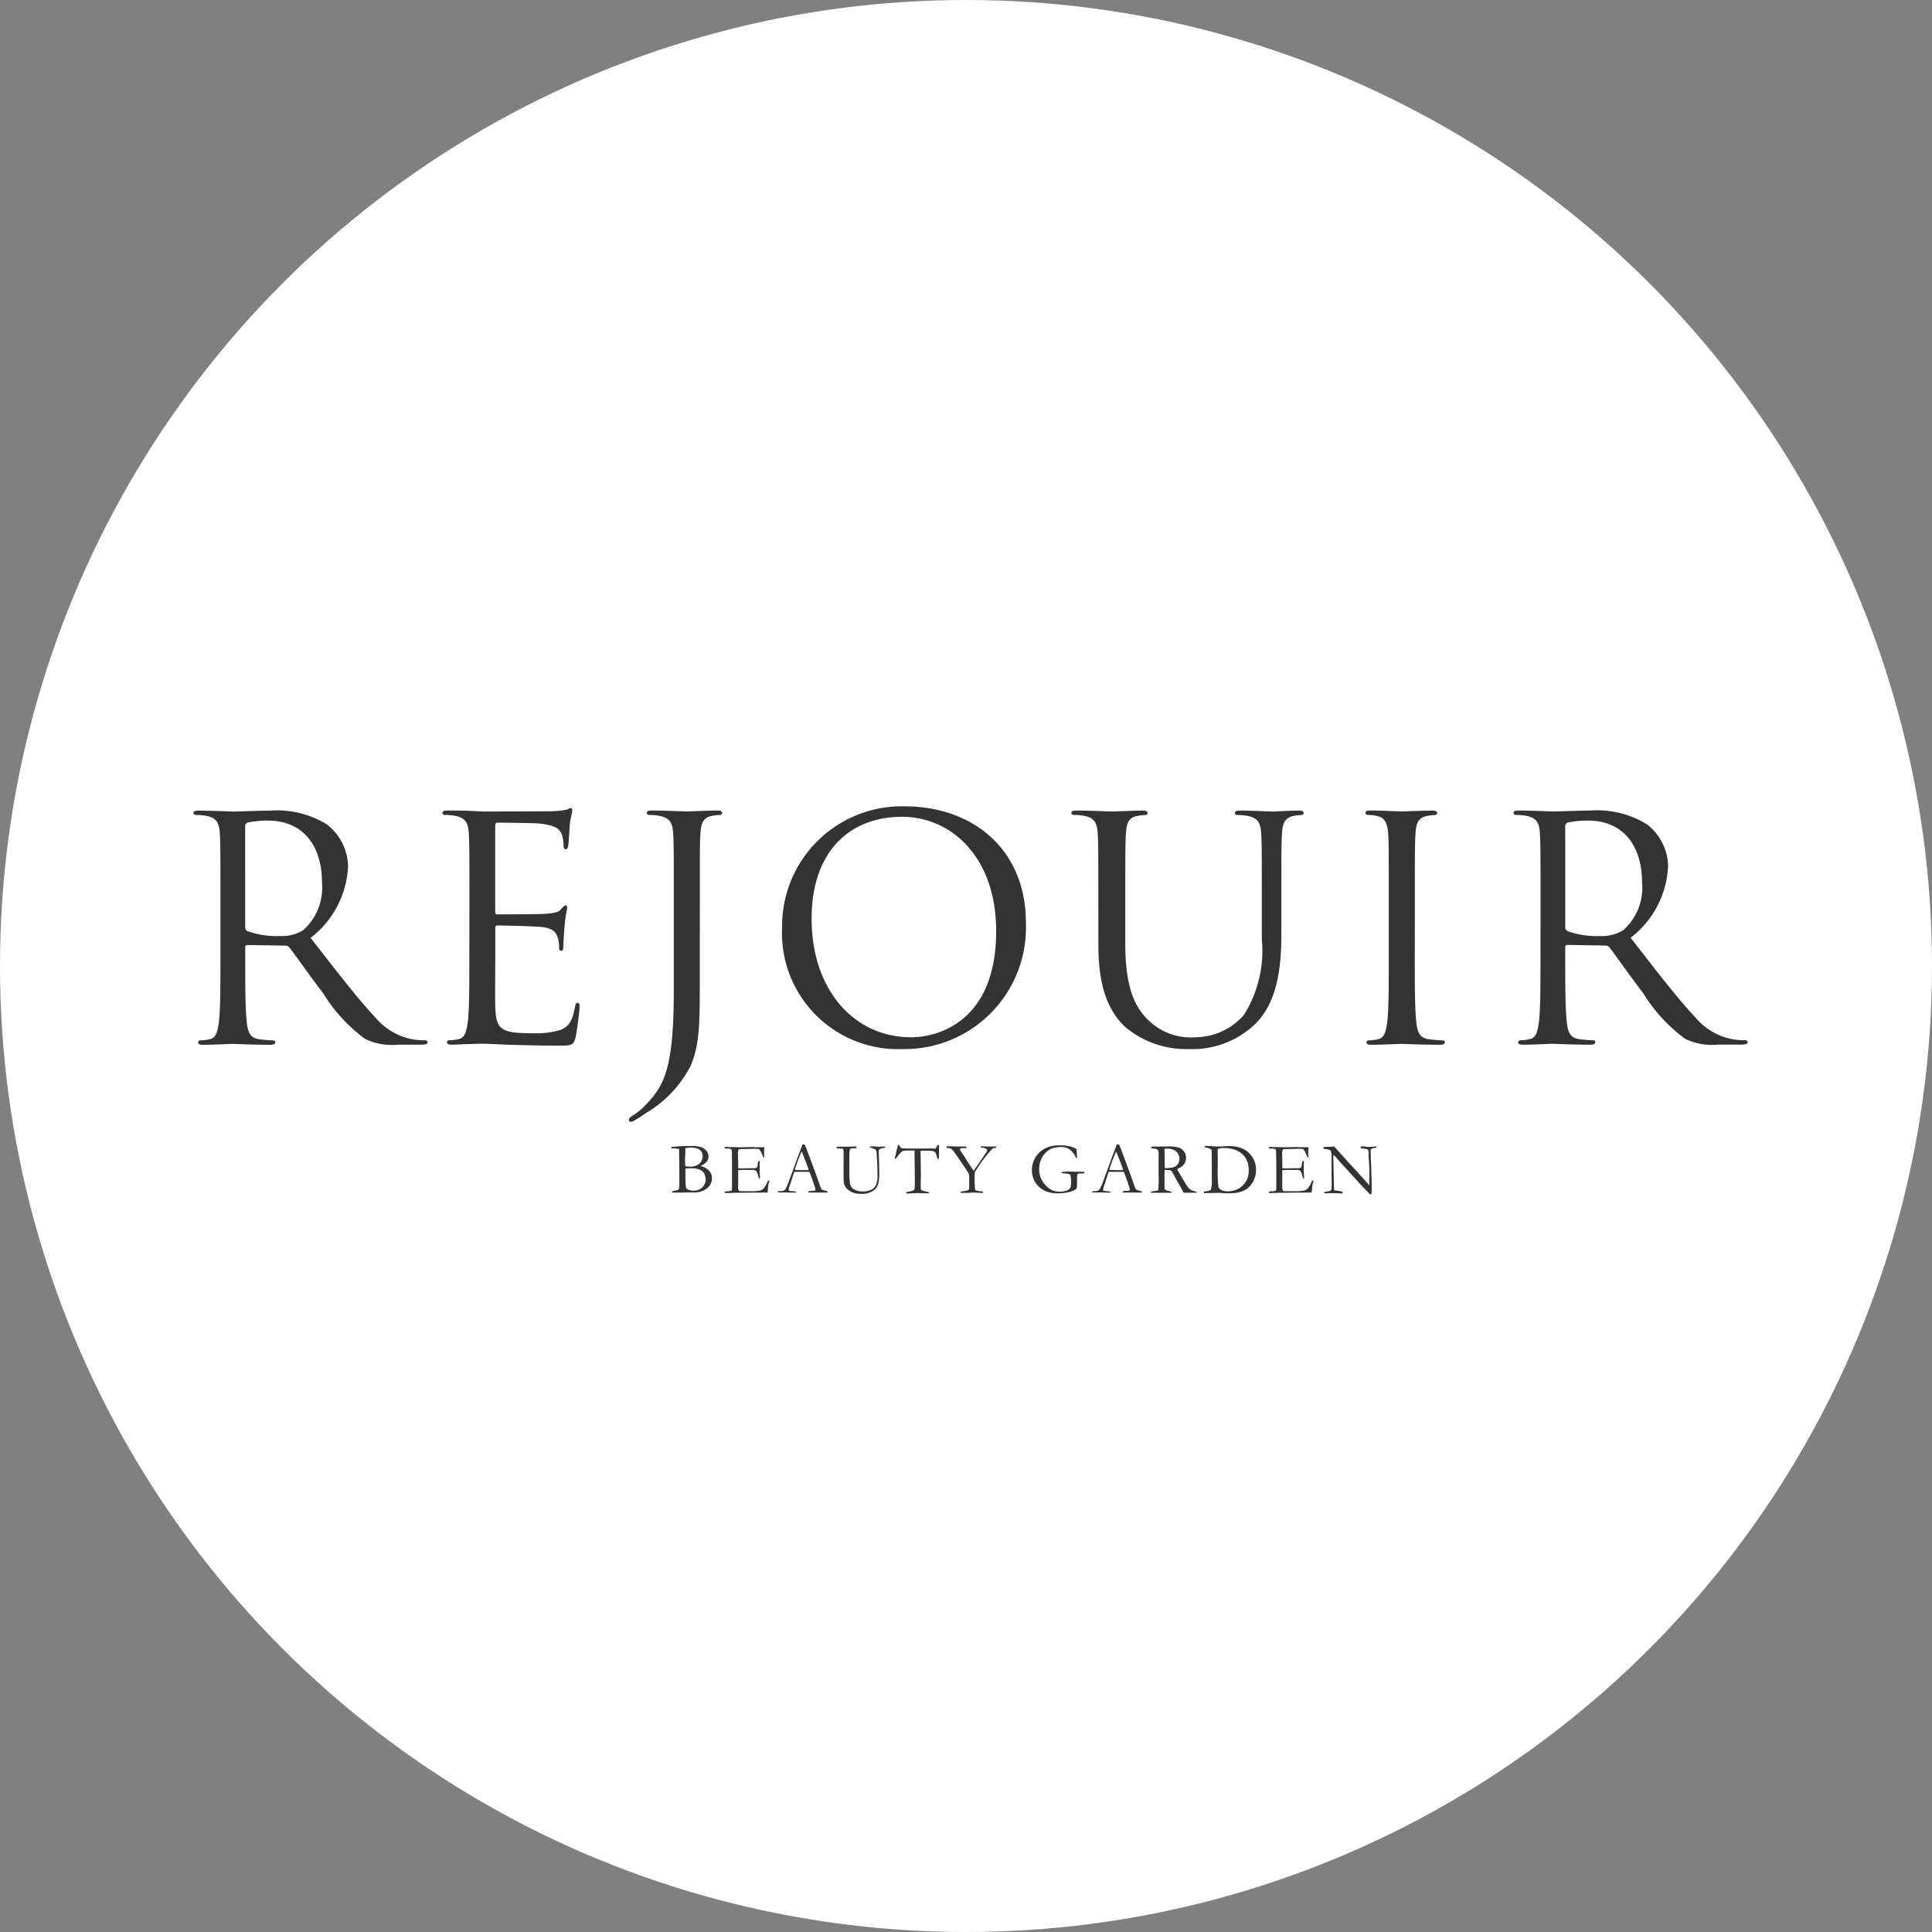 <svg height="100" viewBox="0 0 100 100" width="100" xmlns="http://www.w3.org/2000/svg" xmlns:xlink="http://www.w3.org/1999/xlink"><rect x="0" y="0" width="100" height="100" fill="#808080" stroke="none"/><clipPath id="a"><path d="m0 0h80.444v20.078h-80.444z"/></clipPath><circle cx="50" cy="50" fill="#fff" r="50"/><g clip-path="url(#a)" fill="#333" transform="translate(10.016 41.734)"><path d="m1.394 5.511c0-2.5 0-2.949-.032-3.462-.032-.549-.162-.801-.689-.914a3.006 3.006 0 0 0 -.545-.048c-.064 0-.128-.032-.128-.096 0-.091.08-.128.256-.128.721 0 1.731.048 1.811.048.176 0 1.394-.048 1.891-.048a4.934 4.934 0 0 1 2.933.705 2.806 2.806 0 0 1 1.109 2.18 4.946 4.946 0 0 1 -1.939 3.7c1.314 1.683 2.4 3.109 3.334 4.1a3.315 3.315 0 0 0 1.955 1.154 3.829 3.829 0 0 0 .625.048c.08 0 .144.048.144.1 0 .1-.1.128-.385.128h-1.14a3.261 3.261 0 0 1 -1.715-.3 8.371 8.371 0 0 1 -2.164-2.356c-.673-.881-1.427-1.955-1.747-2.372a.259.259 0 0 0 -.208-.1l-1.971-.031c-.08 0-.112.048-.112.128v.385c0 1.539 0 2.8.08 3.478.048.465.144.817.625.882a6.962 6.962 0 0 0 .721.064c.1 0 .128.048.128.1 0 .08-.08.128-.257.128-.882 0-1.891-.048-1.971-.048-.016 0-1.026.048-1.507.048-.176 0-.256-.032-.256-.128 0-.048.032-.1.128-.1a2.463 2.463 0 0 0 .481-.064c.321-.064.4-.417.465-.882.08-.673.08-1.939.08-3.478zm1.282 1.395a.21.21 0 0 0 .112.192 4.421 4.421 0 0 0 1.683.256 2.076 2.076 0 0 0 1.2-.3 2.926 2.926 0 0 0 .978-2.468c0-2-1.058-3.205-2.773-3.205a4.841 4.841 0 0 0 -1.074.1.193.193 0 0 0 -.128.192z" transform="translate(0 -.639)"/><path d="m51.006 5.146c0-2.5 0-2.949-.032-3.462-.032-.545-.16-.8-.689-.914a3.006 3.006 0 0 0 -.545-.048c-.064 0-.128-.032-.128-.1 0-.1.08-.128.256-.128.369 0 .8 0 1.154.016l.657.032c.112 0 3.3 0 3.671-.016a4.291 4.291 0 0 0 .689-.08c.08-.016.144-.08.224-.08.048 0 .064.064.064.144 0 .112-.08.3-.128.754-.016.16-.048.865-.08 1.058-.016.08-.048.176-.112.176-.1 0-.128-.08-.128-.208a1.719 1.719 0 0 0 -.1-.577c-.112-.256-.272-.449-1.138-.545-.272-.032-2.02-.048-2.2-.048-.064 0-.1.048-.1.16v4.427c0 .112.016.16.1.16.208 0 2.18 0 2.548-.032.385-.032.609-.064.753-.224.112-.128.176-.208.241-.208.048 0 .08.032.08.128s-.08.369-.128.9c-.032.321-.064.914-.064 1.026 0 .128 0 .3-.112.3-.08 0-.112-.064-.112-.144a1.641 1.641 0 0 0 -.064-.529c-.064-.225-.209-.5-.834-.561-.433-.048-2.02-.08-2.292-.08a.1.1 0 0 0 -.112.112v1.41c0 .545-.016 2.4 0 2.741.048 1.106.289 1.314 1.859 1.314a4.588 4.588 0 0 0 1.538-.177c.417-.176.609-.5.721-1.154.032-.177.064-.241.144-.241.1 0 .1.128.1.241 0 .128-.128 1.218-.208 1.555-.112.417-.241.417-.866.417-1.2 0-2.083-.032-2.708-.048-.625-.032-1.01-.048-1.25-.048-.032 0-.3 0-.641.016-.321 0-.689.032-.93.032-.176 0-.256-.032-.256-.128 0-.048.032-.1.128-.1a2.463 2.463 0 0 0 .481-.064c.321-.064.4-.417.465-.882.08-.673.08-1.939.08-3.478z" transform="translate(-36.725 -.274)"/><path d="m90.428 9.358c0 2.6 0 3.591-.481 4.728a6.05 6.05 0 0 1 -2.34 2.452 6.539 6.539 0 0 1 -.625.4.23.23 0 0 1 -.112.032.106.106 0 0 1 -.112-.1c0-.1.08-.144.224-.241a3.126 3.126 0 0 0 .561-.449c1.042-1.058 1.539-1.907 1.539-6.043v-4.626c0-2.5 0-2.949-.032-3.462-.032-.545-.161-.8-.689-.913a2.983 2.983 0 0 0 -.545-.048c-.064 0-.128-.032-.128-.1 0-.1.08-.129.256-.129.721 0 1.731.048 1.811.048s1.09-.048 1.571-.048c.176 0 .256.032.256.129 0 .064-.064.1-.128.1a2.363 2.363 0 0 0 -.4.048c-.433.08-.561.352-.593.913-.032.513-.032.962-.032 3.462z" transform="translate(-64.223 -.639)"/><path d="m123.616 0c3.606 0 6.3 2.276 6.3 6.011a6.291 6.291 0 0 1 -6.4 6.555 6.009 6.009 0 0 1 -6.219-6.3 6.2 6.2 0 0 1 6.319-6.266m.337 11.957c1.443 0 4.424-.834 4.424-5.5 0-3.847-2.34-5.914-4.872-5.914-2.677 0-4.68 1.763-4.68 5.273 0 3.734 2.244 6.138 5.129 6.138" transform="translate(-86.832)"/><path d="m176.328 5.511c0-2.5 0-2.949-.032-3.462-.032-.545-.161-.8-.689-.914a3.009 3.009 0 0 0 -.545-.048c-.064 0-.128-.032-.128-.1 0-.1.08-.128.256-.128.721 0 1.7.048 1.843.048s1.107-.044 1.587-.044c.176 0 .257.032.257.128 0 .064-.064.1-.128.1a2.393 2.393 0 0 0 -.4.048c-.433.064-.561.353-.593.914-.032.513-.032.962-.032 3.462v2.24c0 2.308.513 3.3 1.2 3.959a3.136 3.136 0 0 0 2.42.881 3.367 3.367 0 0 0 2.516-1.154 6.224 6.224 0 0 0 .93-3.927v-2c0-2.5 0-2.949-.032-3.462-.032-.545-.16-.8-.689-.914a3.007 3.007 0 0 0 -.545-.048c-.064 0-.128-.032-.128-.1 0-.1.08-.128.256-.128.721 0 1.6.048 1.7.048.112 0 .866-.048 1.347-.048.176 0 .256.032.256.128 0 .064-.064.1-.128.1a2.4 2.4 0 0 0 -.4.048c-.433.1-.561.353-.593.914-.032.513-.032.962-.032 3.462v1.712c0 1.731-.192 3.654-1.475 4.793a4.694 4.694 0 0 1 -3.3 1.186 4.922 4.922 0 0 1 -3.3-1.138c-.785-.754-1.395-1.875-1.395-4.215z" transform="translate(-129.495 -.639)"/><path d="m236.1 8.332c0 1.539 0 2.8.08 3.478.048.465.144.817.625.881a6.968 6.968 0 0 0 .721.064c.1 0 .129.048.129.1 0 .08-.08.128-.256.128-.882 0-1.891-.048-1.972-.048s-1.09.048-1.571.048c-.176 0-.256-.032-.256-.128 0-.048.032-.1.128-.1a2.463 2.463 0 0 0 .481-.064c.321-.064.4-.416.465-.881.08-.673.08-1.939.08-3.478v-2.821c0-2.5 0-2.949-.032-3.462-.032-.545-.192-.817-.545-.9a2.1 2.1 0 0 0 -.5-.064c-.064 0-.128-.032-.128-.1 0-.1.08-.129.256-.129.529 0 1.539.048 1.619.048s1.093-.041 1.576-.041c.176 0 .257.032.257.129 0 .064-.064.1-.128.1a2.366 2.366 0 0 0 -.4.048c-.433.08-.561.352-.593.913-.032.513-.032.962-.032 3.462z" transform="translate(-172.887 -.639)"/><path d="m264.442 5.511c0-2.5 0-2.949-.032-3.462-.032-.545-.161-.8-.689-.914a3.011 3.011 0 0 0 -.545-.048c-.064 0-.128-.032-.128-.1 0-.1.08-.128.256-.128.721 0 1.731.048 1.811.048.177 0 1.395-.048 1.891-.048a4.933 4.933 0 0 1 2.933.705 2.806 2.806 0 0 1 1.106 2.18 4.947 4.947 0 0 1 -1.94 3.7c1.314 1.683 2.4 3.109 3.334 4.1a3.314 3.314 0 0 0 1.955 1.154 3.825 3.825 0 0 0 .625.048c.08 0 .144.048.144.1 0 .1-.1.128-.385.128h-1.138a3.26 3.26 0 0 1 -1.715-.3 8.371 8.371 0 0 1 -2.164-2.356c-.673-.881-1.427-1.955-1.747-2.372a.26.26 0 0 0 -.209-.1l-1.971-.032c-.08 0-.112.048-.112.128v.385c0 1.539 0 2.8.08 3.478.048.465.144.817.625.882a6.968 6.968 0 0 0 .721.064c.1 0 .128.048.128.1 0 .08-.08.128-.256.128-.881 0-1.891-.048-1.971-.048-.016 0-1.026.048-1.507.048-.177 0-.256-.032-.256-.128 0-.048.032-.1.128-.1a2.465 2.465 0 0 0 .481-.064c.321-.064.4-.417.465-.882.08-.673.08-1.939.08-3.478zm1.282 1.395a.209.209 0 0 0 .112.192 4.421 4.421 0 0 0 1.683.256 2.077 2.077 0 0 0 1.2-.3 2.927 2.927 0 0 0 .978-2.468c0-2-1.058-3.205-2.773-3.205a4.843 4.843 0 0 0 -1.074.1.193.193 0 0 0 -.128.192z" transform="translate(-194.721 -.639)"/><path d="m95.186 67.794v-.058a.419.419 0 0 1 .05-.009l.175-.01q.217-.02.486-.031.108 0 .34 0a1.668 1.668 0 0 1 .462.047.626.626 0 0 1 .318.207.5.5 0 0 1 .1.307q0 .275-.392.462l-.009.014a.958.958 0 0 1 .329.15.654.654 0 0 1 .2.236.609.609 0 0 1 .05.268.639.639 0 0 1 -.252.493 1.027 1.027 0 0 1 -.694.217h-.277l-.281.009h-.434c-.044 0-.086 0-.128-.005v-.021a.046.046 0 0 1 .009-.032.092.092 0 0 1 .043-.019 1.663 1.663 0 0 0 .263-.066.091.091 0 0 0 .042-.057 1.862 1.862 0 0 0 .022-.382c0-.018 0-.042 0-.07 0-.083 0-.13 0-.143v-.192q0-.49-.011-.855v-.373-.046c-.105-.015-.2-.024-.278-.028a.643.643 0 0 1 -.126-.013m.735.938a1.007 1.007 0 0 0 .2.018.678.678 0 0 0 .545-.176.558.558 0 0 0 .143-.351.53.53 0 0 0 -.025-.159.355.355 0 0 0 -.089-.146.4.4 0 0 0 -.159-.1 1.043 1.043 0 0 0 -.331-.054 1.171 1.171 0 0 0 -.294.035v.058s0 .048 0 .106v.111l-.018.226v.134l.013.262zm.431 1.268a.781.781 0 0 0 .309-.078.614.614 0 0 0 .137-.107.531.531 0 0 0 .123-.185.548.548 0 0 0 .044-.208.739.739 0 0 0 -.031-.188.5.5 0 0 0 -.1-.2.534.534 0 0 0 -.218-.139.9.9 0 0 0 -.32-.055 2.657 2.657 0 0 0 -.38.013v.063.069.139.158a5.1 5.1 0 0 0 .021.516.213.213 0 0 0 .1.137.633.633 0 0 0 .321.059" transform="translate(-70.461 -50.102)"/><path d="m105.809 70.187a.087.087 0 0 1 .032-.02.581.581 0 0 1 .108-.015.74.74 0 0 0 .223-.033.182.182 0 0 0 .026-.1v-.13-.472-.223-.467l-.009-.53a.523.523 0 0 0 -.024-.214.346.346 0 0 0 -.2-.041.873.873 0 0 1 -.124-.011.038.038 0 0 1 -.024-.034.088.088 0 0 1 .009-.035.065.065 0 0 1 .03-.009h.063c.073.007.149.011.227.011h.137l.327.008q.245 0 .383-.005t.186-.006c.028 0 .1 0 .212.008h.264l.031.005.154-.005.018.009a.1.1 0 0 1 .013.032.6.6 0 0 1 -.008.08.657.657 0 0 0 -.008.067q0 .193.013.327a.018.018 0 0 1 -.011.015.108.108 0 0 1 -.036-.006.994.994 0 0 1 -.055-.124 1.422 1.422 0 0 0 -.1-.206.286.286 0 0 0 -.072-.093.258.258 0 0 0 -.108-.015h-.169-.08l-.53.011h-.046c-.068 0-.109.009-.123.026a.609.609 0 0 0 -.031.262q0 .023.009.446v.258a.163.163 0 0 0 .045.006h.032.093.13.039q.2-.008.516-.008a.218.218 0 0 0 .115-.039.393.393 0 0 0 .042-.175c.009-.094.03-.148.062-.16a.106.106 0 0 1 .045.01.108.108 0 0 1 0 .028.359.359 0 0 1 0 .043c-.006.046-.009.189-.009.431q0 .1.01.215c.007.079.01.122.01.128a.25.25 0 0 1 -.006.045.058.058 0 0 1 -.024.008h-.016a.684.684 0 0 1 -.058-.162.524.524 0 0 0 -.1-.235.255.255 0 0 0 -.172-.047h-.095c-.046 0-.114 0-.2 0h-.121a3.2 3.2 0 0 0 -.338.011v.062.342.216.21a.572.572 0 0 0 .024.219c.021.028.067.041.137.041h.113.116.25a2.335 2.335 0 0 0 .477-.031.413.413 0 0 0 .2-.109 1.3 1.3 0 0 0 .194-.337c.024-.051.047-.077.071-.077a.066.066 0 0 1 .037.015 1.633 1.633 0 0 0 -.085.507.17.17 0 0 1 -.03.1h-.041l-.522.005h-.234l-.557.008h-.227-.079q-.335.015-.492.015a.06.06 0 0 1 -.038-.009.034.034 0 0 1 -.01-.027z" transform="translate(-78.324 -50.224)"/><path d="m116.43 69.8a.1.1 0 0 1 .046-.015h.043.044a.728.728 0 0 0 .169-.026.285.285 0 0 0 .112-.123 4.479 4.479 0 0 0 .217-.537c.038-.11.063-.177.072-.2.031-.074.061-.152.089-.234l.175-.488q.041-.115.2-.528.039-.1.095-.278h.055.065a2.623 2.623 0 0 1 .141.34q.033.1.109.288l.282.763.15.414q.119.353.156.434a.309.309 0 0 0 .069.106.262.262 0 0 0 .069.022l.085.022a.785.785 0 0 1 .119.041.108.108 0 0 1 .007.031.109.109 0 0 1 -.005.028h-.084q-.095 0-.334-.005h-.186-.225-.045-.04-.041a.1.1 0 0 1 -.037-.011.14.14 0 0 1 .009-.05.119.119 0 0 1 .041-.013l.195-.013a.347.347 0 0 0 .115-.021.18.18 0 0 0 .011-.05.8.8 0 0 0 -.048-.173q-.034-.093-.058-.177t-.2-.551a.816.816 0 0 0 -.134-.013h-.4-.117a1.152 1.152 0 0 0 -.139.009c-.016.037-.027.064-.032.08l-.163.511a2.577 2.577 0 0 0 -.1.321.172.172 0 0 0 .017.056.792.792 0 0 0 .1.02l.252.022c.013.011.021.021.021.03a.1.1 0 0 1 -.006.028h-.128q-.149 0-.345-.009h-.13-.136-.091c-.03 0-.068 0-.115-.006v-.011a.121.121 0 0 1 .008-.035m.886-1.114q.2.011.453.011c.1 0 .181 0 .254-.009a1.224 1.224 0 0 0 -.043-.136l-.134-.356-.169-.429-.019-.033q-.011.022-.082.191-.119.289-.171.451c-.016.048-.033.1-.05.144a.973.973 0 0 0 -.032.1.325.325 0 0 1 -.02.059z" transform="translate(-86.181 -49.865)"/><path d="m129.19 67.772a.182.182 0 0 1 .009.048.144.144 0 0 1 -.006.033.321.321 0 0 1 -.078.013h-.044-.049a.244.244 0 0 0 -.136.034.084.084 0 0 0 -.041.054l-.019.212.006.92a3.636 3.636 0 0 0 .033.629.459.459 0 0 0 .106.2.543.543 0 0 0 .224.132.877.877 0 0 0 .29.052 1.033 1.033 0 0 0 .484-.091.536.536 0 0 0 .242-.252 1.235 1.235 0 0 0 .073-.488c0-.006 0-.056-.005-.149v-.054c0-.02 0-.058 0-.116s0-.091 0-.1l-.028-.534a1.757 1.757 0 0 0 -.031-.318.15.15 0 0 0 -.051-.072.784.784 0 0 0 -.275-.093.182.182 0 0 1 -.011-.054 1.407 1.407 0 0 1 .143-.008q.074 0 .156.006l.134.009.294-.009h.057v.067a.649.649 0 0 0 -.273.07.193.193 0 0 0 -.045.148c0 .038 0 .122.008.251l.013.385v.152l.006.193a3.985 3.985 0 0 1 -.02.5 1.024 1.024 0 0 1 -.085.292.613.613 0 0 1 -.159.194.826.826 0 0 1 -.277.142 1.117 1.117 0 0 1 -.343.056 1.4 1.4 0 0 1 -.383-.037.979.979 0 0 1 -.34-.169.62.62 0 0 1 -.175-.208.971.971 0 0 1 -.065-.4v-.128l-.005-.52.005-.42v-.283a.277.277 0 0 0 -.029-.15.068.068 0 0 0 -.06-.03h-.109a.294.294 0 0 1 -.156-.026.1.1 0 0 1 -.006-.03.032.032 0 0 1 .011-.026.085.085 0 0 1 .05-.015h.048.124.293z" transform="translate(-94.881 -50.165)"/><path d="m139.793 67.836.076-.28a.159.159 0 0 1 .02-.072.037.037 0 0 1 .03-.016c.022 0 .048.027.076.08a.268.268 0 0 0 .052.074.129.129 0 0 0 .06.022h.018l.08.008.438.005h.518.152l.288-.005h.046c.084.008.136.011.156.011a.058.058 0 0 0 .045-.018s.024-.046.061-.123q.024-.052.059-.052a.125.125 0 0 1 .037.008.282.282 0 0 1 .009.066v.074.157c0 .038 0 .161-.009.368a.092.092 0 0 1 -.008.037.069.069 0 0 1 -.035.013.032.032 0 0 1 -.026-.014.294.294 0 0 1 -.028-.085.629.629 0 0 0 -.093-.238.209.209 0 0 0 -.107-.066 1.6 1.6 0 0 0 -.333-.02h-.314v.136l.015 1.154q0 .069-.008.26v.247.138a.151.151 0 0 0 .023.093.255.255 0 0 0 .121.054q.171.043.228.052a.169.169 0 0 1 .058.015v.056l-.264-.006q-.217 0-.327-.008l-.271.013-.2.011a.8.8 0 0 1 -.1 0l-.026-.011a.091.091 0 0 1 .017-.055.15.15 0 0 1 .069-.019 1.573 1.573 0 0 0 .184-.04.38.38 0 0 0 .139-.058.1.1 0 0 0 .026-.056 1.96 1.96 0 0 0 .017-.321v-.325l-.008-.689-.007-.149v-.5h-.3a.916.916 0 0 0 -.325.032 1.155 1.155 0 0 0 -.271.3c-.039.061-.074.092-.1.092h-.017a.04.04 0 0 1 -.007-.021.862.862 0 0 1 .03-.134c.025-.1.039-.16.045-.193" transform="translate(-103.427 -49.943)"/><path d="m150.071 67.744h.089.212q.252.01.419.01h.217a.523.523 0 0 1 .089.008.047.047 0 0 1 .013.031v.021l-.046.022h-.021-.1-.054a.176.176 0 0 0 -.1.028.056.056 0 0 0 -.03.043.116.116 0 0 0 .026.061l.03.045a1.767 1.767 0 0 0 .1.147q.087.123.186.29c.026.044.053.087.082.128l.283.428q.028-.035.076-.1l.268-.385.309-.463a.374.374 0 0 0 .048-.093.125.125 0 0 0 0-.032.074.074 0 0 0 -.035-.063.618.618 0 0 0 -.249-.057l-.035-.006a.077.077 0 0 1 -.013-.037.161.161 0 0 1 0-.024h.1l.349.009.281-.005h.078l-.005.065a.235.235 0 0 1 -.041.005l-.045.005h-.035a.266.266 0 0 0 -.061.031 6.111 6.111 0 0 0 -.464.544q-.191.256-.323.466-.042.069-.069.1a.377.377 0 0 0 -.058.093.892.892 0 0 0 -.02.22 6.053 6.053 0 0 0 .02.683c.008.035.017.056.03.063a1.952 1.952 0 0 0 .384.058v.022a.148.148 0 0 1 -.013.053l-.477-.021-.318.017h-.261-.082a.109.109 0 0 1 -.007-.03.079.079 0 0 1 .006-.026.053.053 0 0 1 .026-.013l.241-.037a.59.59 0 0 0 .14-.056.113.113 0 0 0 .028-.069q0-.033 0-.516a1.137 1.137 0 0 0 -.012-.22.663.663 0 0 0 -.079-.14l-.243-.369-.414-.6a.812.812 0 0 0 -.188-.21.466.466 0 0 0 -.177-.037h-.044z" transform="translate(-111.09 -50.144)"/><path d="m169.385 67.764.02.282c.008.085.011.144.011.175l-.052.009a1.059 1.059 0 0 0 -.309-.423.725.725 0 0 0 -.452-.141 1.3 1.3 0 0 0 -.509.08 1.039 1.039 0 0 0 -.451.394 1.187 1.187 0 0 0 -.188.676 1.152 1.152 0 0 0 .069.41 1.23 1.23 0 0 0 .194.339 1.323 1.323 0 0 0 .3.272.825.825 0 0 0 .265.115 1.234 1.234 0 0 0 .26.021 1.1 1.1 0 0 0 .247-.032.532.532 0 0 0 .2-.085.272.272 0 0 0 .094-.119 1.517 1.517 0 0 0 -.018-.634q-.043-.053-.269-.07l-.074-.005h-.05l-.03-.005-.028-.046a.041.041 0 0 1 .014-.024 3.524 3.524 0 0 1 .419-.015h.236l.191.007h.173q.05 0 .121 0a.026.026 0 0 1 .017.006.025.025 0 0 1 0 .016.182.182 0 0 1 -.009.052.614.614 0 0 1 -.121.017h-.121a.124.124 0 0 0 -.1.043.286.286 0 0 0 -.019.139v.243a1.466 1.466 0 0 1 -.021.319.153.153 0 0 1 -.046.073.517.517 0 0 1 -.148.077 1.425 1.425 0 0 1 -.294.088 2.775 2.775 0 0 1 -.474.043 1.64 1.64 0 0 1 -.6-.094 1.205 1.205 0 0 1 -.405-.261 1.069 1.069 0 0 1 -.242-.338 1.268 1.268 0 0 1 -.109-.511 1.3 1.3 0 0 1 .172-.636 1.262 1.262 0 0 1 .554-.506 1.628 1.628 0 0 1 .732-.137 2.03 2.03 0 0 1 .523.056 1.335 1.335 0 0 1 .322.126" transform="translate(-123.683 -50.028)"/><path d="m179.064 69.8a.1.1 0 0 1 .046-.015h.043.044a.731.731 0 0 0 .169-.026.283.283 0 0 0 .111-.123 4.39 4.39 0 0 0 .217-.537c.039-.11.063-.177.073-.2q.046-.111.089-.234l.175-.488q.041-.115.2-.528c.026-.069.058-.162.1-.278h.054.065a2.551 2.551 0 0 1 .141.34q.033.1.109.288l.282.763.15.414q.118.353.156.434a.325.325 0 0 0 .069.106.272.272 0 0 0 .07.022l.084.022a.778.778 0 0 1 .119.041.093.093 0 0 1 .007.031.123.123 0 0 1 -.005.028h-.083q-.1 0-.334-.005h-.186-.225-.045-.039-.041a.1.1 0 0 1 -.037-.011.139.139 0 0 1 .009-.05.12.12 0 0 1 .041-.013l.195-.013a.346.346 0 0 0 .115-.021.183.183 0 0 0 .011-.05.806.806 0 0 0 -.048-.173q-.034-.093-.058-.177t-.2-.551a.815.815 0 0 0 -.133-.013h-.4-.117a1.141 1.141 0 0 0 -.139.009c-.017.037-.027.064-.032.08l-.163.511a2.474 2.474 0 0 0 -.1.321.172.172 0 0 0 .017.056.8.8 0 0 0 .1.02l.252.022c.014.011.021.021.021.03a.1.1 0 0 1 -.005.028h-.128q-.149 0-.345-.009h-.13-.135-.091c-.03 0-.068 0-.115-.006v-.011a.1.1 0 0 1 .007-.035m.886-1.114q.2.011.453.011c.1 0 .181 0 .254-.009a1.286 1.286 0 0 0 -.043-.136l-.133-.356-.169-.429-.018-.033c-.007.015-.035.078-.082.191q-.119.289-.171.451c-.016.048-.032.1-.05.144a.869.869 0 0 0 -.032.1.328.328 0 0 1 -.02.059z" transform="translate(-132.547 -49.865)"/><path d="m190.877 70.083a2.636 2.636 0 0 0 .3-.044.1.1 0 0 0 .044-.056v-.02q0-.046.015-.336c0-.054 0-.108 0-.159l-.005-.221v-.25-.466-.334a.549.549 0 0 0 -.032-.258.276.276 0 0 0 -.177-.066.828.828 0 0 1 -.158-.029.031.031 0 0 1 -.015-.03.138.138 0 0 1 .005-.034.146.146 0 0 1 .085-.018h.051a.7.7 0 0 1 .079 0h.152l.488-.006a1.878 1.878 0 0 1 .58.062.533.533 0 0 1 .264.207.568.568 0 0 1 -.259.848.925.925 0 0 0 -.1.056q.064.133.176.321l.236.4a2.3 2.3 0 0 0 .2.28.449.449 0 0 0 .131.094 1.127 1.127 0 0 0 .259.071.231.231 0 0 1 0 .03.2.2 0 0 1 0 .028q-.254 0-.6 0h-.067q-.132-.253-.31-.556l-.275-.5a.331.331 0 0 0 -.092-.1.2.2 0 0 0 -.1-.02h-.158-.052c0 .039-.006.121-.006.243v.635a.36.36 0 0 0 .015.1.115.115 0 0 0 .051.057 1.071 1.071 0 0 0 .209.064l.076.019a.076.076 0 0 1 .015.05.466.466 0 0 1 -.07.009q-.167 0-.235 0h-.058-.252-.247l-.169.005-.037-.007v-.018c0-.011.009-.024.026-.039m.689-1.214h.074a1.741 1.741 0 0 0 .309-.032.505.505 0 0 0 .2-.079.41.41 0 0 0 .127-.162.514.514 0 0 0 .051-.222.544.544 0 0 0 -.08-.267.467.467 0 0 0 -.207-.18.781.781 0 0 0 -.35-.072c-.033 0-.077 0-.13.005 0 .064-.007.114-.007.148l.01.347v.143q0 .145.008.369" transform="translate(-141.278 -50.15)"/><path d="m201.32 70.043a.546.546 0 0 1 .16-.039.405.405 0 0 0 .2-.063 1.563 1.563 0 0 0 .05-.52v-.294-.177-.13-.24l-.006-.6a.208.208 0 0 0 -.03-.134.491.491 0 0 0 -.227-.085.275.275 0 0 1 -.093-.031.077.077 0 0 1 -.02-.053.343.343 0 0 1 .059-.009h.132.069a.874.874 0 0 1 .152.015q.171.011.351.011c.035 0 .084 0 .149-.005.171-.01.293-.015.368-.015a1.935 1.935 0 0 1 .424.045 1.5 1.5 0 0 1 .411.165 1.066 1.066 0 0 1 .27.241 1.184 1.184 0 0 1 .21.358 1.257 1.257 0 0 1 .072.437 1.224 1.224 0 0 1 -.079.431 1.129 1.129 0 0 1 -.22.371 1.1 1.1 0 0 1 -.286.236 1.6 1.6 0 0 1 -.442.136 2.856 2.856 0 0 1 -.44.022q-.21 0-.342-.013a.79.79 0 0 0 -.111-.008h-.021l-.757.015v-.015a.055.055 0 0 1 0-.02zm.945-.074a.877.877 0 0 0 .286.048 1.184 1.184 0 0 0 .368-.059 1.042 1.042 0 0 0 .319-.165 1.015 1.015 0 0 0 .227-.241 1.11 1.11 0 0 0 .126-.243 1.333 1.333 0 0 0 .052-.41 1.288 1.288 0 0 0 -.1-.49.907.907 0 0 0 -.248-.33 1.1 1.1 0 0 0 -.419-.231 1.779 1.779 0 0 0 -.522-.074.719.719 0 0 0 -.286.043.208.208 0 0 0 -.023.026.375.375 0 0 0 -.011.085v.058c0 .143.005.259.005.345v.422a7.322 7.322 0 0 0 .034 1.034.345.345 0 0 0 .192.183" transform="translate(-149.024 -50.087)"/><path d="m214.264 70.187a.087.087 0 0 1 .031-.02.589.589 0 0 1 .108-.015.739.739 0 0 0 .223-.033.179.179 0 0 0 .026-.1v-.13-.472-.223-.467l-.009-.53a.518.518 0 0 0 -.024-.214.346.346 0 0 0 -.2-.041.878.878 0 0 1 -.125-.011.039.039 0 0 1 -.024-.034.089.089 0 0 1 .009-.035.065.065 0 0 1 .03-.009h.063c.073.007.149.011.227.011h.137l.327.008q.245 0 .382-.005c.091 0 .154-.006.186-.006s.1 0 .212.008h.264l.031.005.154-.005.018.009a.1.1 0 0 1 .013.032.587.587 0 0 1 -.008.08.617.617 0 0 0 -.009.067q0 .193.013.327a.018.018 0 0 1 -.011.015.108.108 0 0 1 -.037-.006.959.959 0 0 1 -.055-.124 1.422 1.422 0 0 0 -.1-.206.29.29 0 0 0 -.072-.093.258.258 0 0 0 -.108-.015h-.169-.08l-.53.011h-.046c-.068 0-.109.009-.123.026a.607.607 0 0 0 -.032.262q0 .023.01.446v.258a.16.16 0 0 0 .044.006h.031.093.13.039q.2-.008.516-.008a.218.218 0 0 0 .115-.039.393.393 0 0 0 .042-.175c.009-.094.03-.148.062-.16a.107.107 0 0 1 .045.01.138.138 0 0 1 0 .028v.043c-.007.046-.009.189-.009.431q0 .1.01.215c.007.079.01.122.01.128a.247.247 0 0 1 -.005.045.06.06 0 0 1 -.024.008h-.013a.71.71 0 0 1 -.057-.162.527.527 0 0 0 -.1-.235.255.255 0 0 0 -.172-.047h-.095c-.046 0-.114 0-.2 0h-.128a3.184 3.184 0 0 0 -.338.011v.062.342.216.21a.568.568 0 0 0 .024.219.171.171 0 0 0 .137.041h.114.116.25a2.339 2.339 0 0 0 .477-.031.414.414 0 0 0 .2-.109 1.3 1.3 0 0 0 .194-.337c.023-.051.047-.077.071-.077a.066.066 0 0 1 .037.015 1.633 1.633 0 0 0 -.085.507.171.171 0 0 1 -.03.1h-.041l-.522.005h-.234l-.557.008h-.227-.08q-.335.015-.492.015a.058.058 0 0 1 -.038-.009.034.034 0 0 1 -.01-.027z" transform="translate(-158.608 -50.224)"/><path d="m225.173 67.885v-.089q.288 0 .421-.015c.035 0 .059-.006.072-.006h.05a1.035 1.035 0 0 1 .145.148l.033.037.392.433.056.067q.119.14.216.238t.38.41l.443.492q.065.072.167.18v-.03c-.007-.172-.011-.263-.011-.273l.008-.111v-.175-.08c0-.051 0-.208-.013-.47 0-.036-.007-.1-.015-.2s-.013-.187-.013-.263a.6.6 0 0 0 -.024-.238.339.339 0 0 0 -.158-.05c-.023 0-.057 0-.1-.011a.53.53 0 0 1 -.1-.009.067.067 0 0 1 -.03-.032.176.176 0 0 1 .017-.056.34.34 0 0 1 .1-.015.786.786 0 0 1 .129.013.852.852 0 0 0 .138.013c.057 0 .146 0 .266-.011.068 0 .115-.008.141-.008h.031v.058a.244.244 0 0 1 -.082.016.428.428 0 0 0 -.1.016.213.213 0 0 0 -.08.035.146.146 0 0 0 -.044.1l.02.587.015.269v.078l.011.373q.011.383.011.665c0 .041 0 .129-.007.265l-.087.008q-.065-.074-.448-.468-.09-.091-.121-.128l-.16-.184q-.093-.1-.121-.13l-.041-.041q-.2-.23-.526-.576-.088-.093-.256-.29c-.071-.083-.115-.134-.134-.152a.7.7 0 0 0 -.076-.063l-.005.063q0 .362.018 1l.013.615c0 .052 0 .1.009.15l.065.015q.177.017.347.05a.146.146 0 0 0 .022.017v.071a.169.169 0 0 1 -.048.009h-.05c-.123-.01-.272-.015-.448-.015q-.186 0-.327.009h-.026-.048v-.056l.048-.022.087-.013a.86.86 0 0 0 .171-.037.136.136 0 0 0 .058-.039 2.552 2.552 0 0 0 .02-.375q0-.115-.005-.422v-.253-.527a2.311 2.311 0 0 0 -.024-.416.122.122 0 0 0 -.047-.059.393.393 0 0 0 -.185-.063 1.154 1.154 0 0 1 -.148-.022" transform="translate(-166.683 -50.165)"/></g></svg>